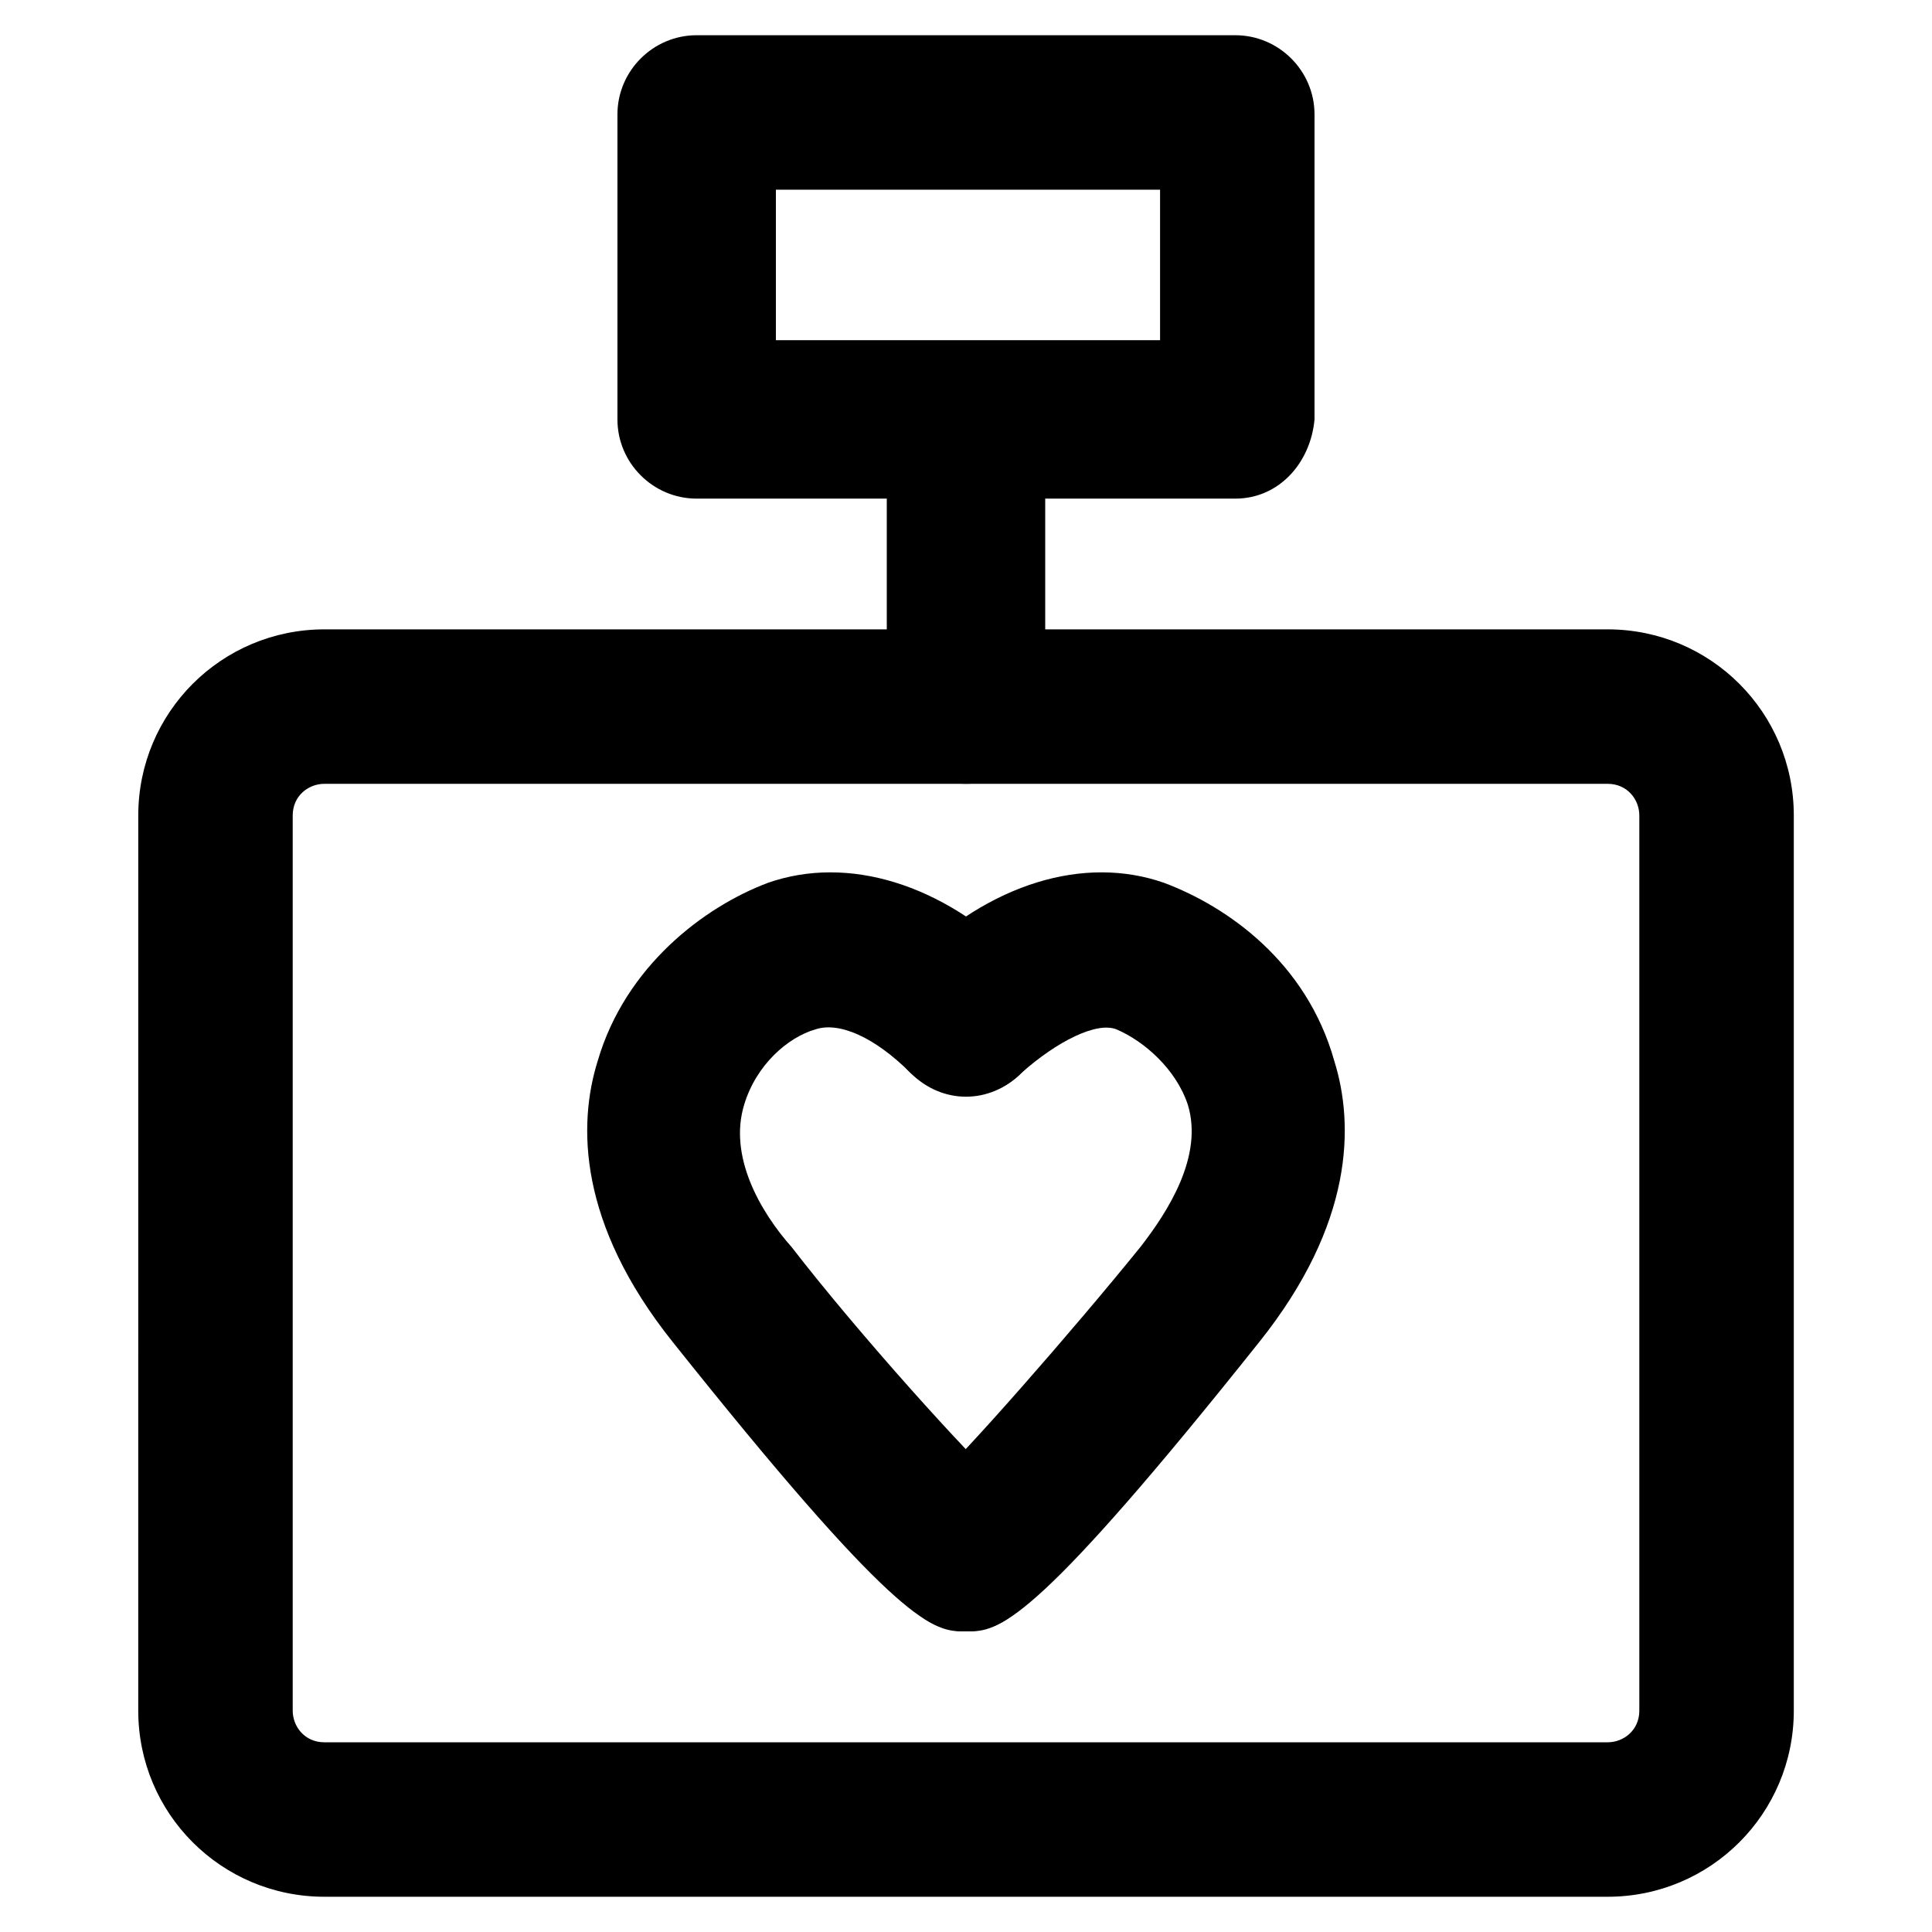 <?xml version="1.0" encoding="UTF-8"?>
<!-- Uploaded to: ICON Repo, www.svgrepo.com, Generator: ICON Repo Mixer Tools -->
<svg fill="#000000" width="800px" height="800px" version="1.1" viewBox="144 144 512 512" xmlns="http://www.w3.org/2000/svg">
 <g>
  <path d="m401.05 576.33h-1.051c-11.547 0-19.941-9.445-19.941-20.992 0-7.348 4.199-13.645 10.496-17.844 8.398-7.348 37.785-40.934 55.629-62.977 7.348-9.445 16.793-24.141 12.594-37.785-3.148-9.445-11.547-16.793-18.895-19.941-5.246-2.098-15.742 3.148-25.191 11.547-8.398 8.398-20.992 7.348-29.391 0-8.398-8.398-7.348-20.992 0-29.391 20.992-20.992 46.184-28.34 67.176-20.992 16.793 6.297 37.785 20.992 45.133 47.23 5.246 16.793 5.246 43.035-19.941 74.523-57.723 72.422-68.219 76.621-76.617 76.621z"/>
  <path d="m398.95 576.33c-8.398 0-18.895-4.199-76.621-76.621-25.191-31.488-25.191-57.727-19.941-74.523 7.348-25.191 28.34-40.934 45.133-47.23 20.992-7.348 46.184 0 67.176 20.992 8.398 8.398 8.398 20.992 0 29.391-8.398 8.398-20.992 8.398-29.391 0-9.445-9.445-18.895-13.645-25.191-11.547-7.348 2.098-15.742 9.445-18.895 19.941-4.199 13.645 4.199 28.34 12.594 37.785 17.844 23.09 47.23 55.629 55.629 62.977 6.297 3.148 10.496 9.445 10.496 17.844 0 11.547-8.398 20.992-19.941 20.992h-1.047z"/>
  <path d="m570.04 646.66h-340.07c-27.289 0-49.332-22.043-49.332-49.332l0.004-237.21c0-27.289 22.043-49.332 49.332-49.332h340.07c27.289 0 49.332 22.043 49.332 49.332v237.21c0 27.289-22.043 49.332-49.332 49.332zm-340.07-294.94c-4.199 0-8.398 3.148-8.398 8.398v237.21c0 4.199 3.148 8.398 8.398 8.398h340.07c4.199 0 8.398-3.148 8.398-8.398v-237.21c0-4.199-3.148-8.398-8.398-8.398z"/>
  <path d="m400 351.71c-11.547 0-20.992-9.445-20.992-20.992v-67.172c0-11.547 9.445-20.992 20.992-20.992s20.992 9.445 20.992 20.992v68.223c0 10.496-9.449 19.941-20.992 19.941z"/>
  <path d="m471.37 276.14h-142.75c-11.547 0-20.992-9.445-20.992-20.992v-80.82c0-11.547 9.445-20.992 20.992-20.992h142.75c11.547 0 20.992 9.445 20.992 20.992v80.82c-1.051 11.547-9.445 20.992-20.992 20.992zm-121.75-41.984h101.81v-39.883h-101.81z"/>
 </g>
</svg>